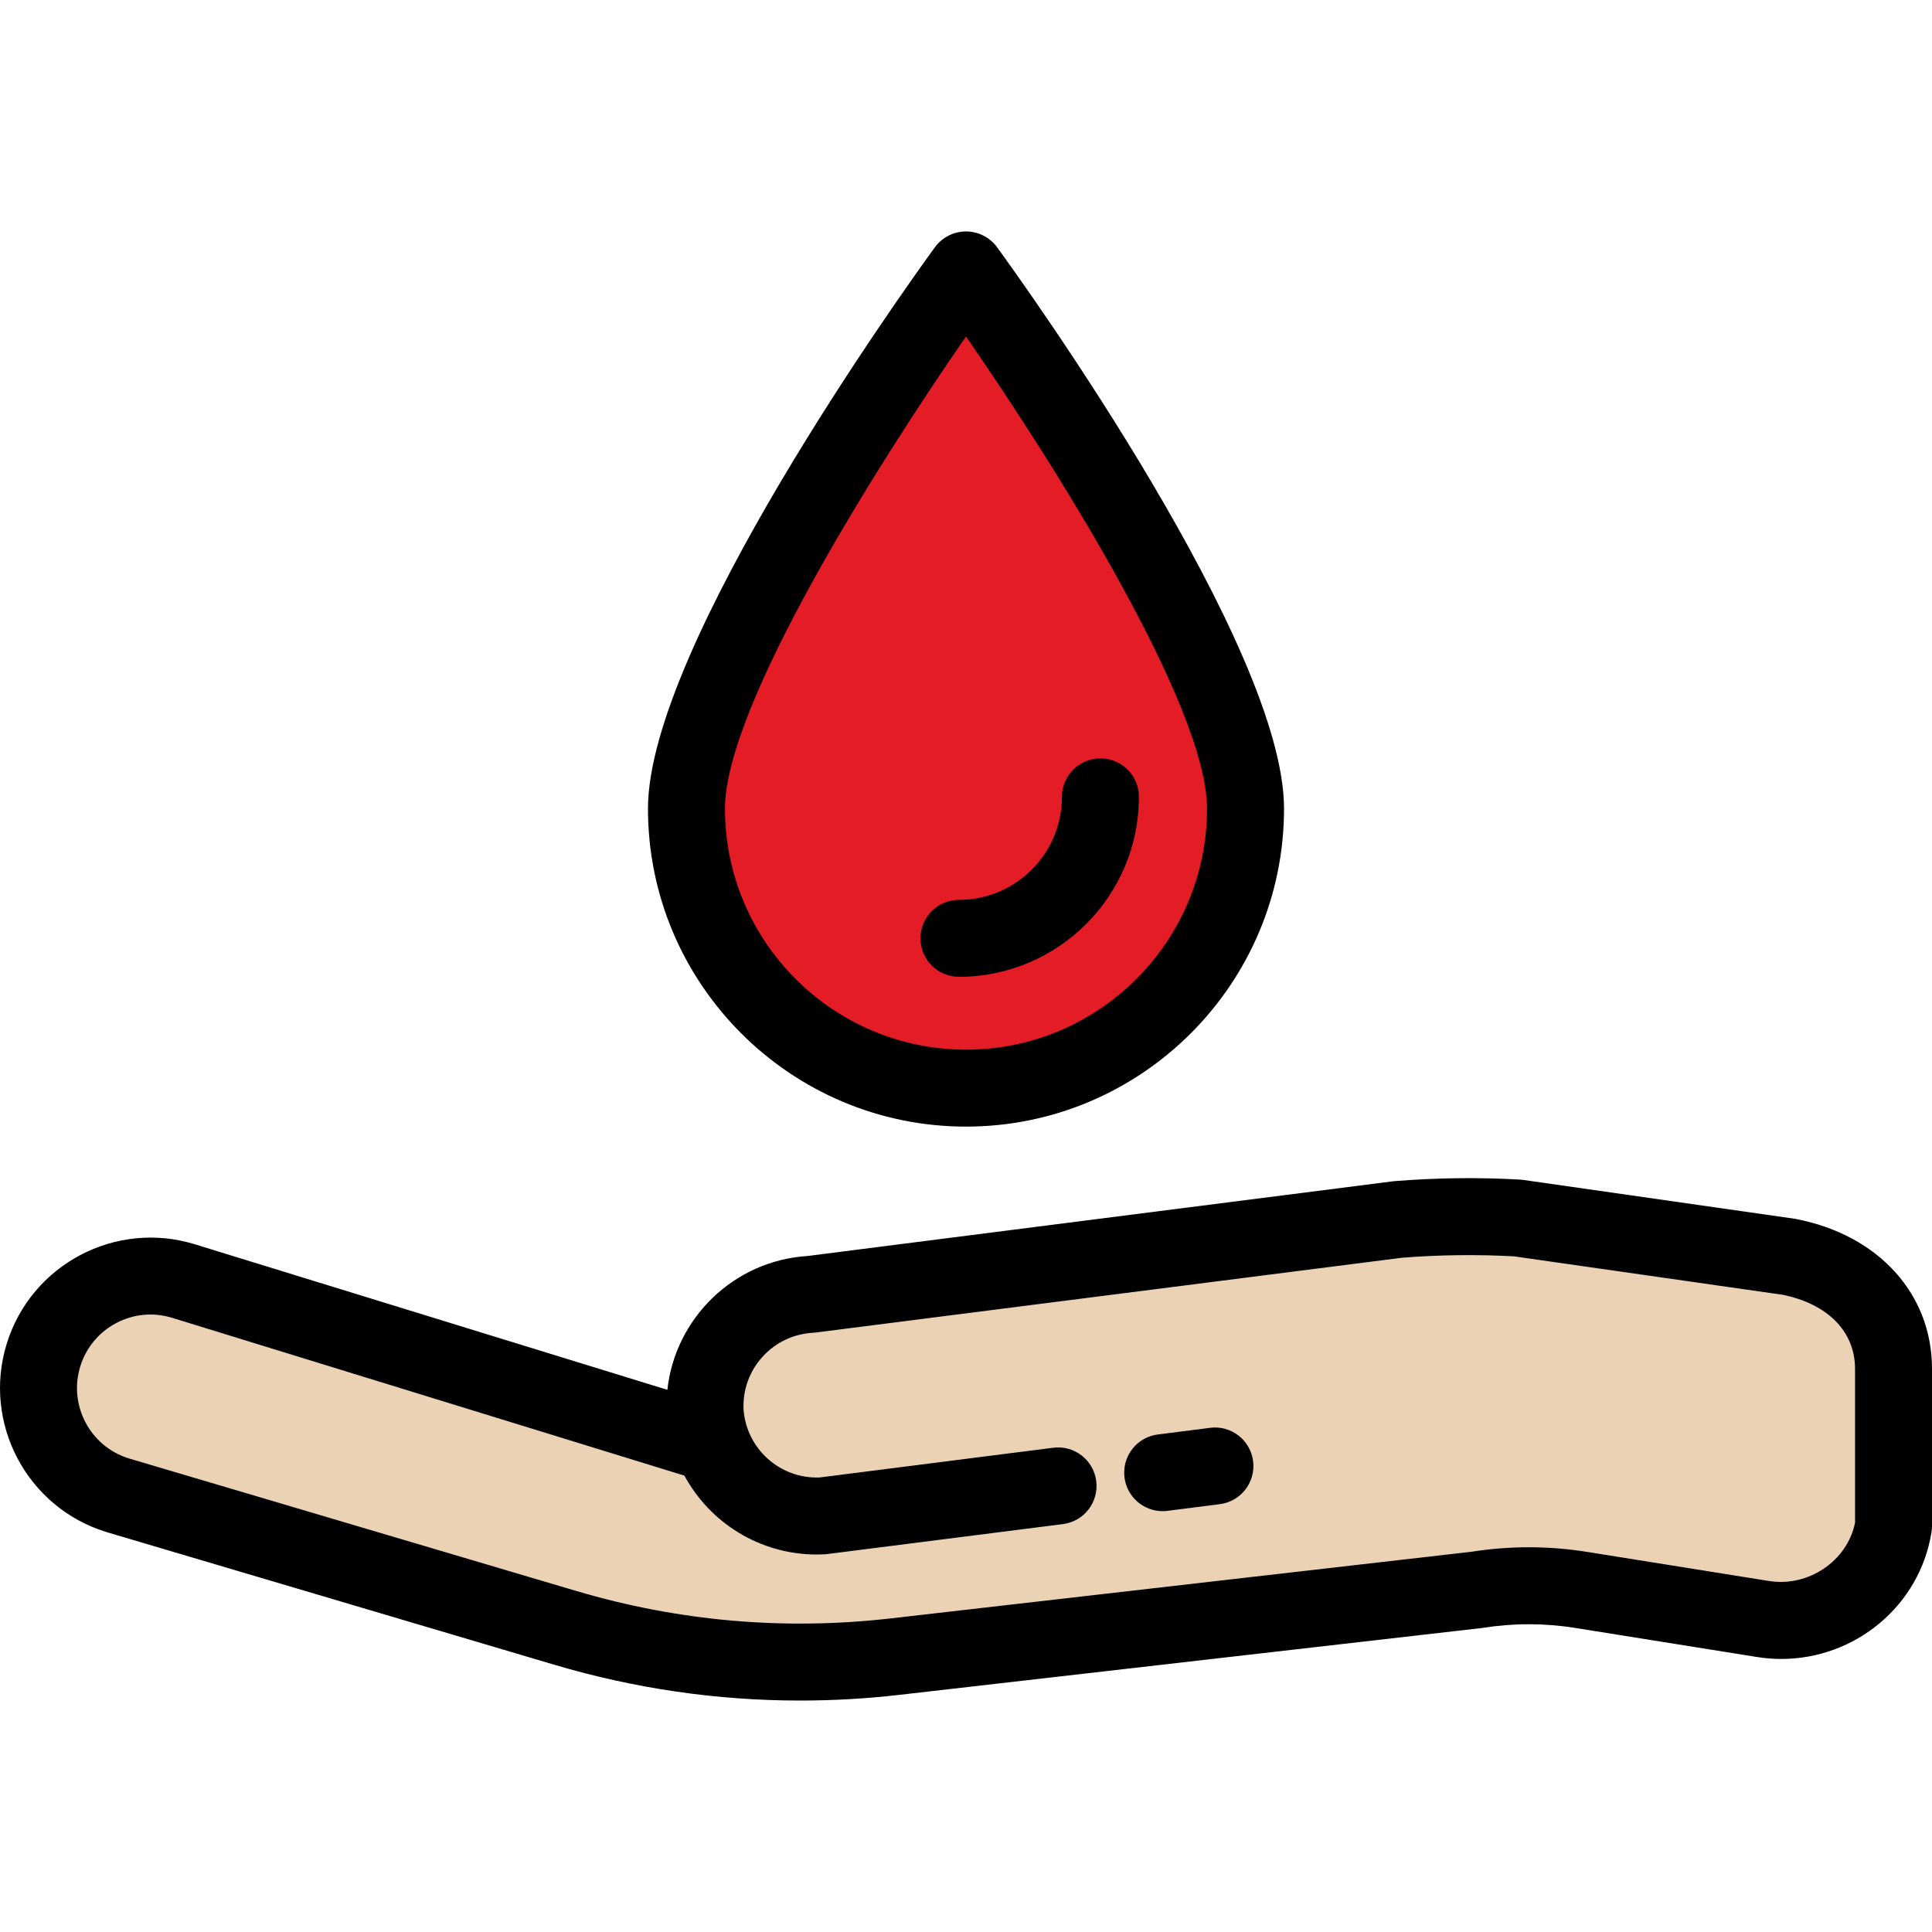 <svg xmlns="http://www.w3.org/2000/svg" width="54" height="54" viewBox="0 0 54 54" fill="none"><g clip-path="url(#clip0_2051_7961)"><path d="M15.801 45.499C18.79 46.385 21.927 46.658 25.023 46.303L41.281 44.437C42.245 44.283 43.226 44.284 44.19 44.438L49.273 45.251C50.981 45.524 52.651 44.362 52.925 42.654V38.261C52.925 36.662 51.773 35.477 50.005 35.129L42.422 34.044C41.304 33.981 40.183 33.995 39.067 34.085L22.668 36.177C20.941 36.27 19.616 37.745 19.709 39.472C19.725 39.78 19.786 40.075 19.884 40.351L5.13 35.806C3.477 35.297 1.724 36.224 1.215 37.877C0.706 39.529 1.633 41.282 3.286 41.791L15.801 45.499Z" fill="#EBD2B4"></path><path d="M34.813 22.601C34.813 26.916 31.315 30.414 27 30.414C22.684 30.414 19.186 26.916 19.186 22.601C19.186 18.286 27 7.545 27 7.545C27 7.545 34.813 18.286 34.813 22.601Z" fill="#E41C26"></path><path d="M50.213 34.074C50.194 34.07 50.176 34.067 50.157 34.064L42.574 32.979C42.544 32.975 42.513 32.971 42.482 32.97C41.319 32.904 40.141 32.919 38.98 33.013C38.964 33.014 38.947 33.016 38.931 33.018L22.568 35.106C20.503 35.237 18.87 36.848 18.653 38.846L5.446 34.778C3.229 34.095 0.87 35.343 0.187 37.56C-0.496 39.777 0.752 42.136 2.969 42.819C2.973 42.821 2.976 42.822 2.98 42.823L15.496 46.531C17.744 47.197 20.044 47.531 22.363 47.531C23.288 47.531 24.217 47.478 25.146 47.371L41.404 45.505C41.42 45.504 41.435 45.502 41.45 45.499C42.303 45.364 43.167 45.364 44.02 45.5L49.103 46.313C49.334 46.35 49.562 46.368 49.788 46.368C51.844 46.368 53.656 44.892 53.986 42.824C53.995 42.768 54 42.711 54 42.654V38.261C54 36.17 52.513 34.526 50.213 34.074ZM51.849 42.559C51.635 43.625 50.551 44.366 49.443 44.189L44.36 43.376C43.29 43.205 42.206 43.203 41.136 43.371L24.901 45.234C21.931 45.575 18.973 45.317 16.107 44.468L3.598 40.762C2.517 40.426 1.91 39.275 2.243 38.193C2.405 37.669 2.761 37.238 3.246 36.981C3.732 36.724 4.288 36.672 4.813 36.834L19.129 41.244C19.843 42.561 21.235 43.449 22.827 43.449C22.902 43.449 22.978 43.447 23.054 43.443C23.081 43.441 23.107 43.439 23.133 43.435L29.709 42.599C30.299 42.524 30.715 41.986 30.64 41.396C30.566 40.807 30.027 40.389 29.438 40.465L22.904 41.296C21.799 41.335 20.873 40.499 20.783 39.411C20.754 38.864 20.94 38.338 21.306 37.93C21.673 37.522 22.177 37.281 22.726 37.251C22.752 37.25 22.778 37.248 22.804 37.244L39.178 35.155C40.219 35.072 41.274 35.059 42.316 35.115L49.823 36.189C51.092 36.447 51.849 37.22 51.849 38.26V42.559Z" fill="black"></path><path d="M33.822 39.908L32.361 40.094C31.772 40.169 31.355 40.707 31.43 41.297C31.499 41.84 31.962 42.237 32.495 42.237C32.541 42.237 32.586 42.234 32.632 42.228L34.094 42.042C34.683 41.967 35.1 41.429 35.025 40.839C34.95 40.25 34.411 39.832 33.822 39.908Z" fill="black"></path><path d="M27 31.489C31.901 31.489 35.889 27.502 35.889 22.601C35.889 18.067 28.691 8.04 27.87 6.912C27.668 6.634 27.344 6.469 27 6.469C26.656 6.469 26.333 6.634 26.13 6.912C25.309 8.04 18.111 18.067 18.111 22.601C18.111 27.502 22.099 31.489 27 31.489ZM27 9.406C29.459 12.956 33.737 19.73 33.737 22.601C33.737 26.316 30.715 29.338 27 29.338C23.285 29.338 20.263 26.316 20.263 22.601C20.263 19.731 24.541 12.957 27 9.406Z" fill="black"></path><path d="M26.803 27.302C29.576 27.302 31.833 25.046 31.833 22.273C31.833 21.678 31.351 21.197 30.757 21.197C30.163 21.197 29.681 21.678 29.681 22.273C29.681 23.86 28.39 25.151 26.803 25.151C26.209 25.151 25.727 25.632 25.727 26.226C25.727 26.82 26.209 27.302 26.803 27.302Z" fill="black"></path></g><defs><clipPath id="clip0_2051_7961"><rect width="54" height="54" fill="white"></rect></clipPath></defs></svg>